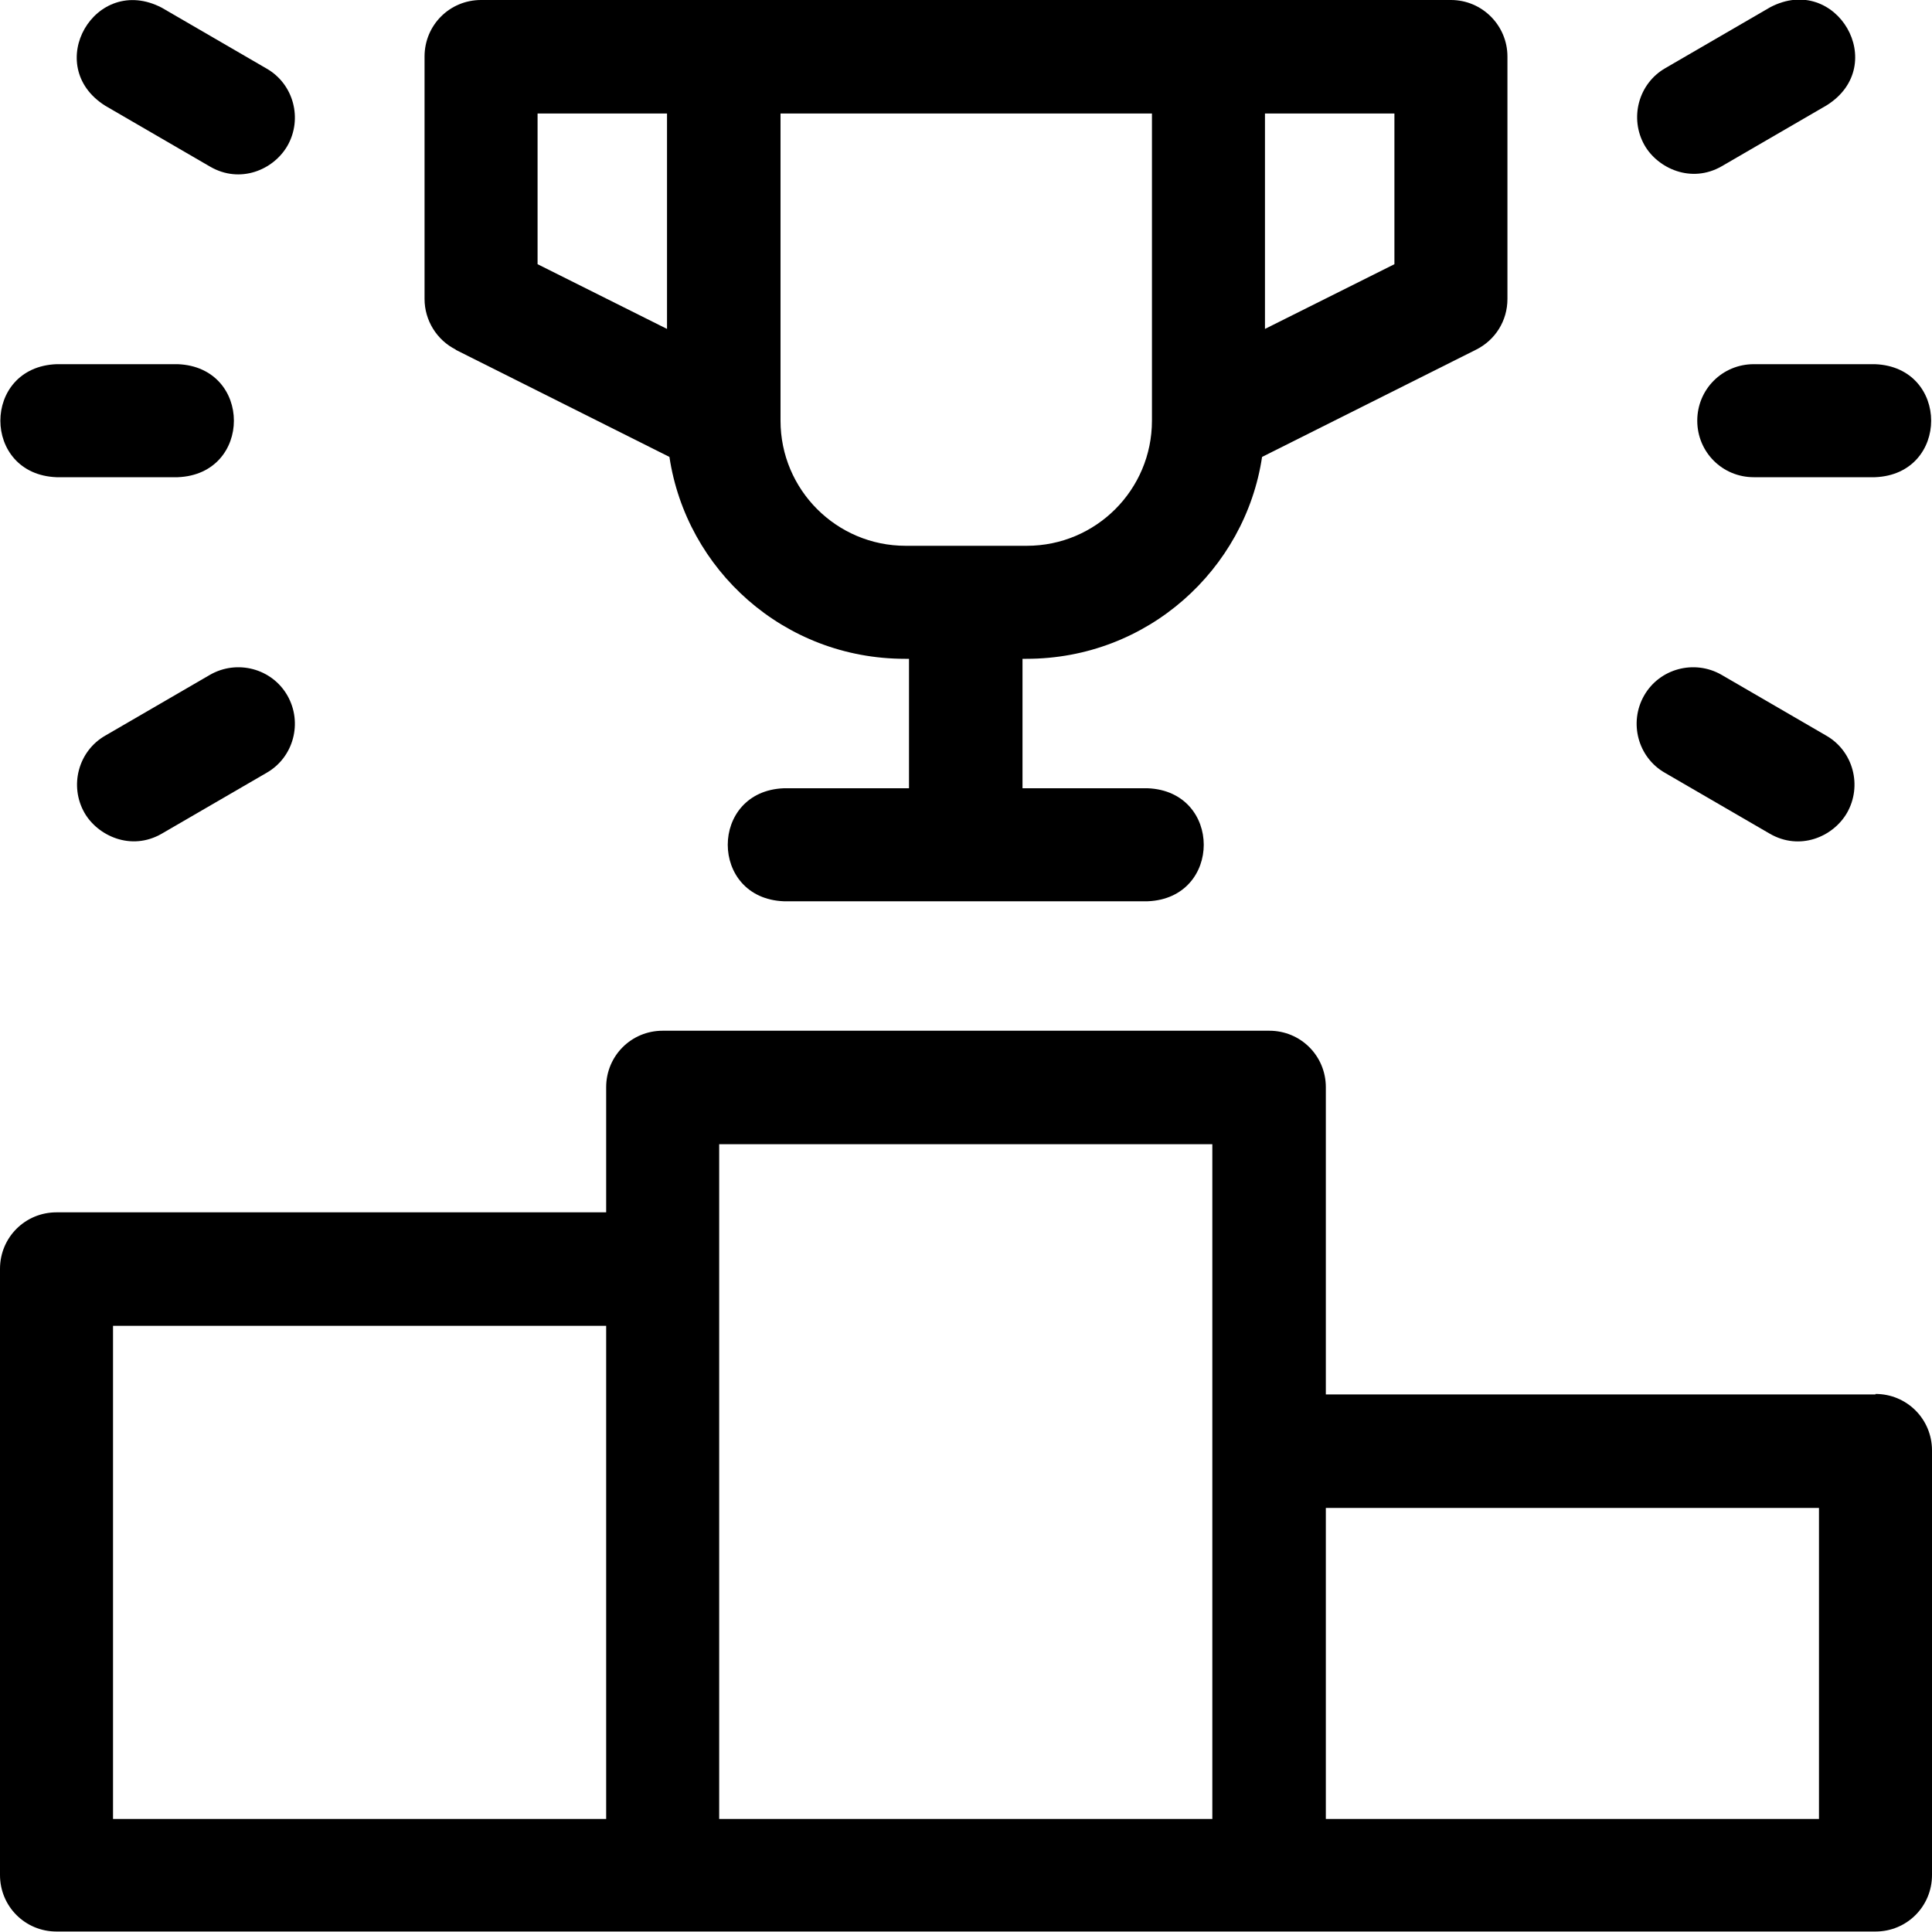 <?xml version="1.0" encoding="UTF-8"?>
<!-- Generated by IcoMoon.io -->
<svg xmlns="http://www.w3.org/2000/svg" version="1.1" width="1024" height="1024" viewBox="0 0 1024 1024">
  <title></title>
  <g id="icomoon-ignore">
</g>
  <path fill="#000" d="M994.048 739.075h-291.328v-162.816c0-16.64-13.312-29.952-29.952-29.952h-321.536c-16.64 0-29.952 13.312-29.952 29.952v66.304h-291.328c-16.64 0-29.952 13.312-29.952 29.952v321.28c0 16.64 13.312 29.952 29.952 29.952h964.096c16.64 0 29.952-13.312 29.952-29.952v-225.024c0-16.64-13.312-29.952-29.952-29.952v0.256zM321.536 964.099h-261.632v-261.376h261.376v261.376h0.256zM642.816 964.099h-261.632v-357.632h261.376v357.632h0.256zM964.096 964.099h-261.376v-164.864h261.376v164.864z"></path>
  <path fill="#000" d="M241.405 185.344l113.408 56.832c8.96 59.648 60.416 107.008 124.928 107.008h2.048v68.608h-66.304c-39.68 1.536-39.68 58.368 0 59.904h192.768c39.68-1.536 39.68-58.368 0-59.904h-66.304v-68.608h2.048c64.256 0 115.968-47.36 124.928-107.008l113.408-56.832c10.24-5.12 16.64-15.36 16.64-26.88v-128.512c0-16.384-13.312-29.952-29.952-29.952h-514.048c-16.64 0-29.952 13.312-29.952 29.952v128.512c0 11.264 6.4 21.76 16.64 26.88h-0.256zM670.461 60.16h68.608v79.872l-68.608 34.304v-114.176zM413.437 60.16h197.12v162.816c0 36.608-29.696 66.304-66.304 66.304h-64.256c-36.608 0-66.304-29.696-66.304-66.304v-162.816h-0.256zM284.925 60.16h68.608v114.176l-68.608-34.304v-79.872z"></path>
  <path fill="#000" d="M29.955 252.928h64.256c39.68-1.536 39.68-58.368 0-59.904h-64.256c-39.68 1.536-39.68 58.368 0 59.904z"></path>
  <path fill="#000" d="M899.584 222.976c0 16.64 13.312 29.952 29.952 29.952h64.256c39.68-1.536 39.68-58.368 0-59.904h-64.256c-16.64 0-29.952 13.312-29.952 29.952z"></path>
  <path fill="#000" d="M55.811 56.066l55.552 32.256c15.872 9.216 33.536 1.792 40.96-11.008 8.192-14.336 3.328-32.768-11.008-40.96l-55.552-32.256c-35.328-18.432-63.744 30.72-29.952 51.968z"></path>
  <path fill="#000" d="M912.643 88.065l55.552-32.256c33.792-21.248 5.12-70.4-29.952-51.968l-55.552 32.256c-14.336 8.192-19.2 26.624-11.008 40.96 6.912 12.032 24.576 20.48 40.96 11.008z"></path>
  <path fill="#000" d="M111.36 357.632l-55.552 32.256c-14.336 8.192-19.2 26.624-11.008 40.96 6.912 12.032 24.576 20.48 40.96 11.008l55.552-32.256c14.336-8.192 19.2-26.624 11.008-40.96s-26.624-19.2-40.96-11.008z"></path>
  <path fill="#000" d="M882.432 409.6l55.552 32.256c15.872 9.216 33.536 1.792 40.96-11.008 8.192-14.336 3.328-32.768-11.008-40.96l-55.552-32.256c-14.336-8.192-32.768-3.328-40.96 11.008s-3.328 32.768 11.008 40.96z"></path>
</svg>
